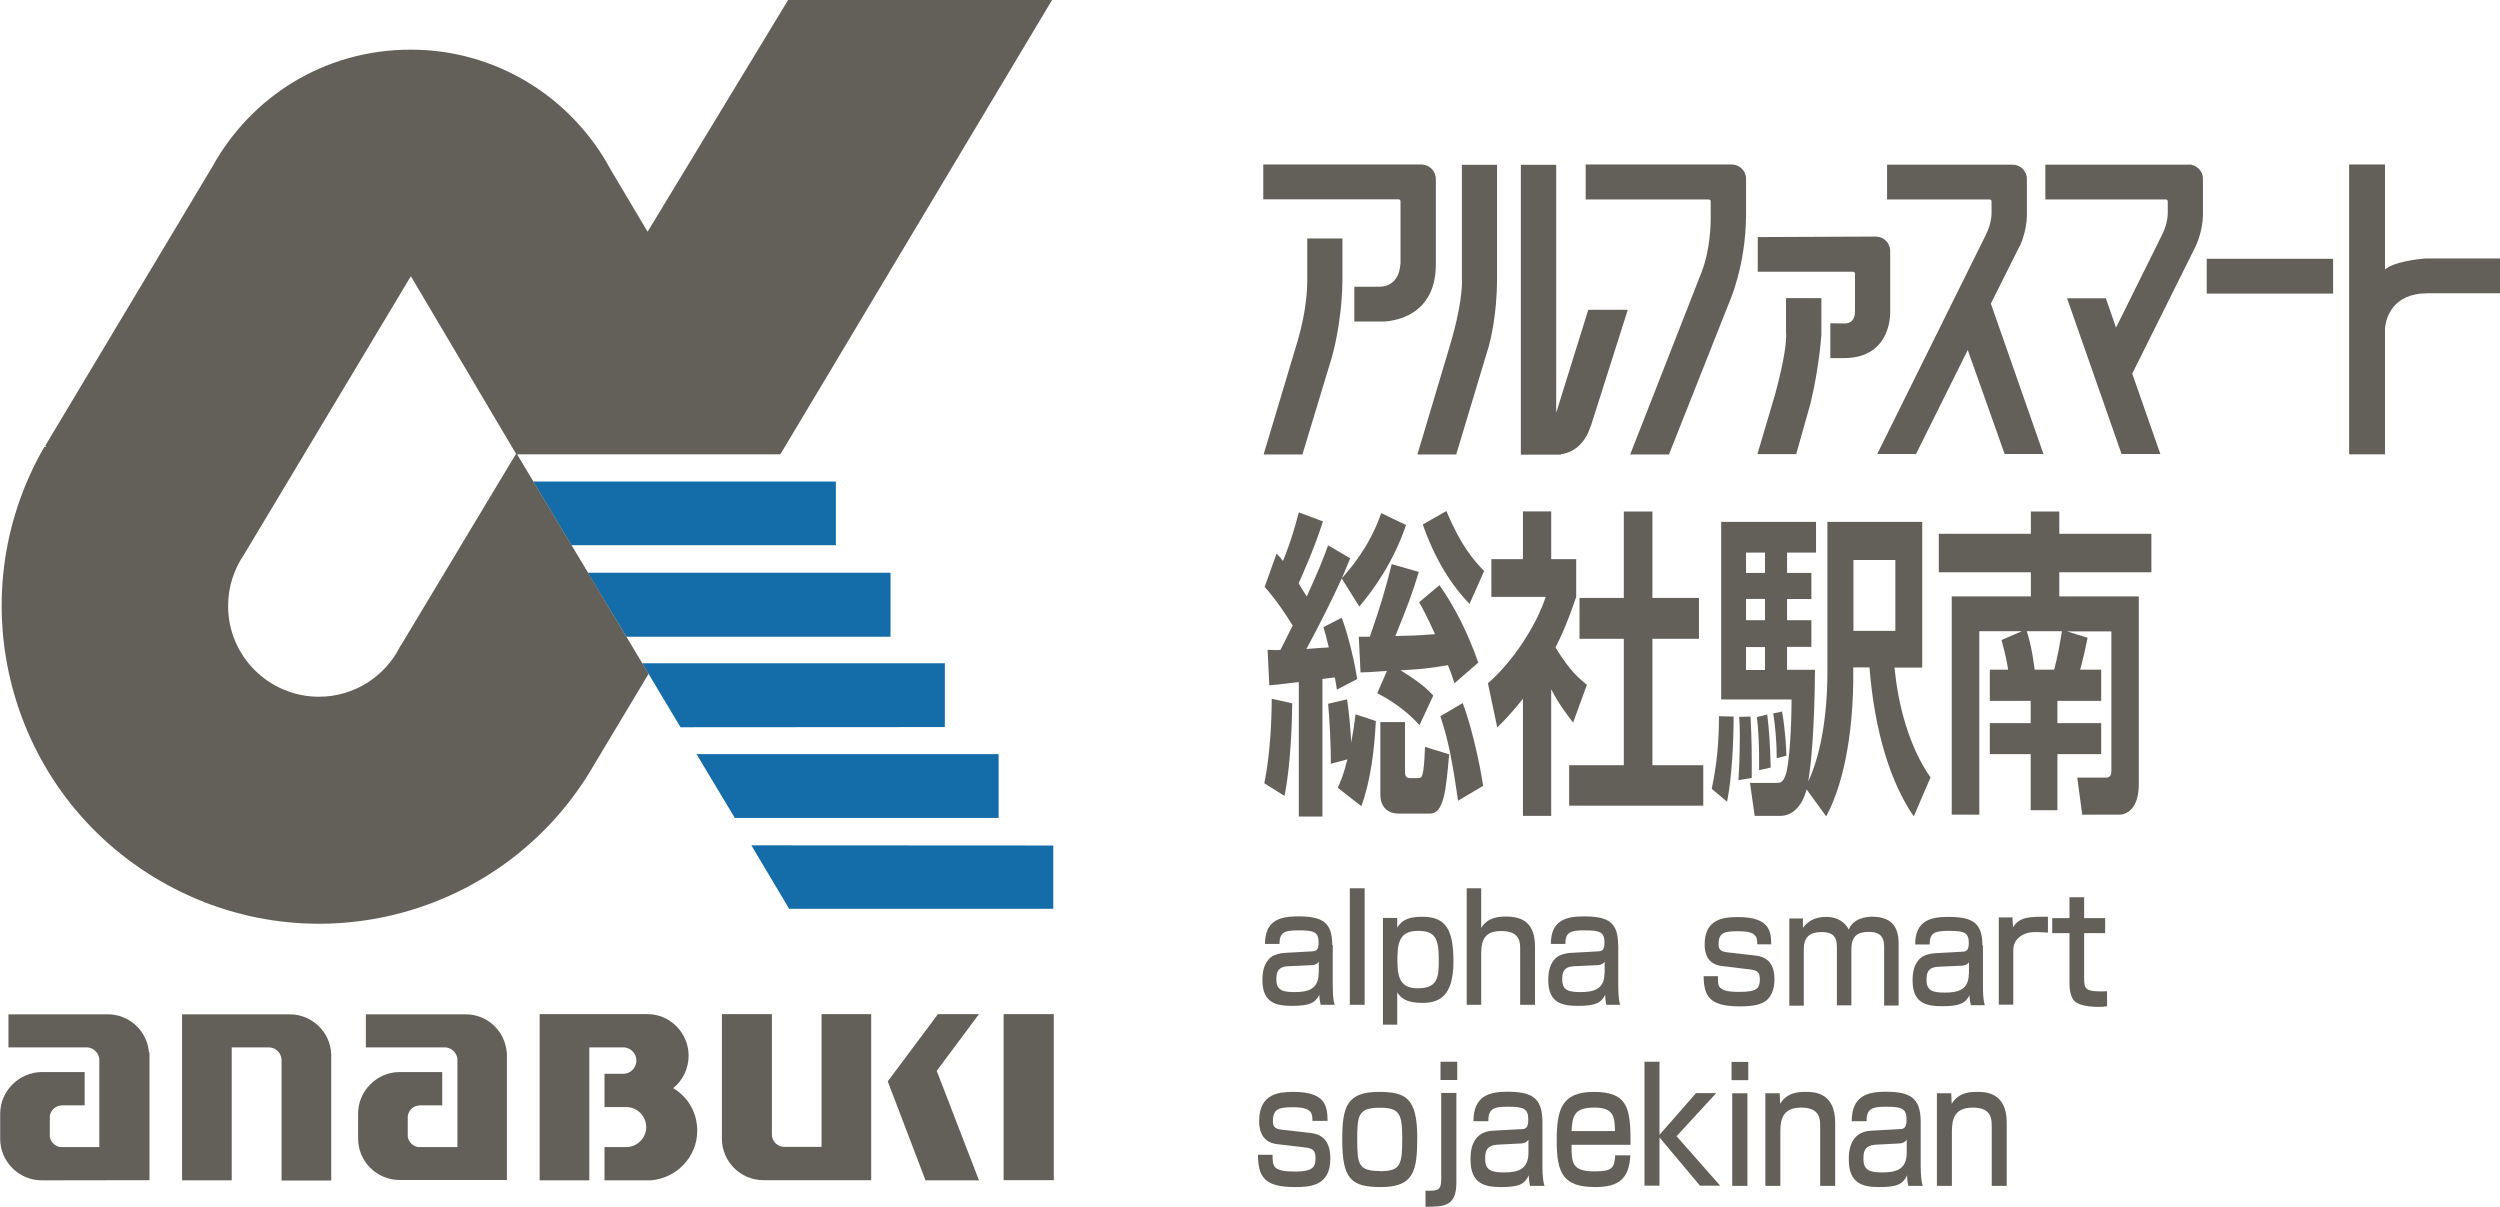 <?xml version="1.0" encoding="UTF-8"?>
<svg id="_レイヤー_2" data-name="レイヤー 2" xmlns="http://www.w3.org/2000/svg" viewBox="0 0 145 70">
  <defs>
    <style>
      .cls-1 {
        fill: #63605a;
      }

      .cls-2 {
        fill: #146ca8;
      }
    </style>
  </defs>
  <g id="_メイン" data-name="メイン">
    <g>
      <g>
        <g>
          <path class="cls-1" d="m74.95,40.8c-.01.95-.08,3.59-.45,5.36l-1.17-.73c.34-1.64.43-3.7.43-4.9l1.18.26Zm.01-4.54c-.75-1.21-1.23-1.79-1.61-2.22l.69-1.93c.16.17.22.22.37.43.52-1.27.76-2.23.92-2.82l1.4.52c-.45,1.46-1.27,3.29-1.41,3.59.13.21.31.52.47.77.73-1.59,1.02-2.36,1.24-2.97l1.28.75c-.16.39-.28.67-.48,1.16.5-.58,1.61-1.83,2.28-3.78l1.44.69c-.71,2.11-1.88,3.76-2.71,4.73l-1.02-1.63c-.46,1.03-1.43,2.97-2.05,4.09.78-.06,1.1-.08,1.3-.09-.14-.6-.21-.82-.31-1.18l1.06-.54c.41,1.07.78,2.77.9,3.55l-1.18.62c-.05-.35-.08-.49-.12-.71l-.72.09v7.98h-1.37v-7.8c-1.28.15-1.43.17-1.71.19l-.1-2.06c.51.02.56.02.75,0l.72-1.44Zm2.63,9.44c.18-.41.34-.78.56-1.66l-.96.26c.01-1.03-.09-2.8-.16-3.48l1.1-.26c.12.82.2,1.68.24,2.5.1-.54.17-.95.25-1.63l1.18.39c-.09,1.68-.29,3.4-.84,4.94l-1.37-1.07Zm2.87-6.79c-1.14.08-1.27.09-1.55.09l-.1-2.07h.64c.64-1.83.94-2.88,1.27-4.21l1.57.45c-.38,1.27-.67,2.02-1.36,3.72.76-.02,1.27-.02,2.3-.11-.51-1.12-.67-1.4-.92-1.85l1.18-.99c.92,1.31,1.68,2.86,2.25,4.49l-1.38,1.2c-.14-.43-.22-.67-.38-1.05-1.19.21-1.74.24-2.75.3,1.19.73,1.56,1.1,1.9,1.46l-.8,1.72c-.63-.71-1.51-1.38-2.45-1.85l.56-1.29Zm1.03,2.97v2.8c0,.2,0,.45.26.45h.48c.25,0,.35,0,.42-1.81l1.4.43c-.18,2.07-.3,3.44-1.11,3.44h-1.81c-.45,0-1.07-.21-1.07-1.12v-4.19h1.43Zm3.74-6.86c-1.05-1.08-1.99-2.56-2.71-4.6l1.37-.78c.81,1.94,1.52,2.79,2.19,3.48l-.85,1.91Zm-.39,5.76c.47,1.25.97,3.35,1.18,4.8l-1.45.86c-.34-2.3-.56-3.5-1.03-4.9l1.31-.77Z"/>
          <path class="cls-1" d="m89.97,47.32h-1.64v-6.79c-.67.84-1.11,1.29-1.49,1.66l-.54-2.56c1.48-1.29,2.81-3.36,3.35-5.01h-3.15v-2.19h1.83v-2.77h1.64v2.77h1.45v2.19c-.46,1.35-.8,2.15-1.2,2.93.82,1.37,1.41,1.83,1.82,2.17l-.8,2.19c-.39-.51-.83-1.08-1.27-1.93v7.33Zm4.21-17.65h1.66v5.01h2.7v2.37h-2.7v7.33h2.95v2.35h-7.78v-2.35h3.17v-7.33h-2.57v-2.37h2.57v-5.01Z"/>
          <path class="cls-1" d="m100.55,41.57c0,1.42-.1,3.55-.38,4.93l-.89-.75c.29-1.35.42-2.71.42-4.21l.85.02Zm4.23,4.22c-.25.99-.85,1.53-1.5,1.53h-1.51l-.27-1.91h1.47c.29,0,.43,0,.6-.47.21-.6.34-2.75.34-4.37h-4.08v-10.3h5.5v1.78h-1.68v1.18h1.41v1.51h-1.41v1.23h1.41v1.55h-1.41v1.33h1.62c-.03,3.48-.22,5.4-.39,6.47.65-1.38,1.11-3.57,1.11-6.36v-8.69h5.5v8.45h-1.61c.21,2.11.8,4.52,2.09,6.37l-.97,2.26c-1.34-1.93-2.28-4.93-2.57-8.64h-.94v.45c0,2.73-.38,5.96-1.57,8.19l-1.14-1.57Zm-3.25-4.22c.07,1.21.08,2.28.07,3.55l-.77.13c.08-1.14.08-2.47.08-2.64,0-.37-.01-.67-.04-1.03l.67-.02Zm-.26-9.52v1.18h1.1v-1.18h-1.1Zm0,2.69v1.23h1.1v-1.23h-1.1Zm0,2.79v1.33h1.1v-1.33h-1.1Zm1.23,3.91c.12.99.17,1.81.2,3.08l-.67.15c.01-1.53-.04-2.32-.13-3.08l.6-.15Zm.86-.17c.2,1.16.24,2.13.25,2.56l-.56.15c0-.86-.07-1.78-.2-2.6l.51-.11Zm4.14-8.79v4.11h2.43v-4.11h-2.43Z"/>
          <path class="cls-1" d="m117.29,36.61h-2.49v10.64h-1.6v-12.66h4.59v-1.4h-5.34v-2.23h5.34v-1.29h1.65v1.29h5.34v2.23h-5.34v1.4h4.61v10.9c0,1.4-.69,1.76-1.13,1.76h-2.15l-.29-2.15h1.68c.22,0,.3-.15.3-.37v-8.11h-2.58l1.2.37c-.08.41-.25,1.2-.43,1.85h1.22v1.81h-2.54v1.29h2.54v1.8h-2.54v3.25h-1.55v-3.25h-2.37v-1.8h2.37v-1.29h-2.37v-1.81h1.06c-.04-.26-.09-.64-.38-1.72l1.18-.51Zm1.85,2.23c.18-.65.34-1.51.45-2.23h-2.04c.05.15.28.8.46,2.23h1.14Z"/>
        </g>
        <g>
          <path class="cls-1" d="m76.12,65.01c0-.41,0-.79-1.11-.79-.8,0-1.18.07-1.18.8,0,.28.05.46.57.51l1.61.18c.78.09,1.15.57,1.15,1.5,0,1.59-1.2,1.64-2.05,1.64-1.81,0-2.13-.61-2.15-1.87h.85c0,.67,0,.97,1.31.97,1.03,0,1.18-.26,1.18-.78,0-.44-.15-.57-.63-.62l-1.61-.19c-1.03-.12-1.03-1.11-1.03-1.35,0-1.63,1.24-1.68,2-1.68,1.93,0,1.95.91,1.97,1.68h-.86Z"/>
          <path class="cls-1" d="m79.96,63.33c1.57,0,2.24.34,2.24,2.66,0,1.93-.2,2.86-2.11,2.86-1.73,0-2.24-.47-2.24-2.75,0-1.88.25-2.77,2.11-2.77Zm.07,4.6c1.22,0,1.3-.37,1.3-1.96,0-1.43-.21-1.72-1.3-1.72-1.26,0-1.31.43-1.31,1.85s.06,1.82,1.31,1.82Z"/>
          <path class="cls-1" d="m84.47,63.4v5.19c0,1.4-.73,1.4-1.79,1.4v-.93c.72.02.91-.02.91-.67v-5h.88Zm.05-1.82v1.06h-.97v-1.06h.97Z"/>
          <path class="cls-1" d="m89.46,67.63c0,.7.07.98.12,1.15h-.84c-.05-.23-.06-.32-.07-.61-.24.51-.57.68-1.61.68-.9,0-1.77-.16-1.77-1.59,0-.37,0-1.61,1.29-1.68l1.64-.09c.21,0,.42-.02.42-.54,0-.65-.26-.76-1.18-.76-.84,0-1.14.12-1.14.84h-.86c0-1.44.88-1.71,1.95-1.71,1.41,0,2.05.32,2.05,1.75v2.55Zm-.82-1.52c-.12.2-.37.21-.43.21l-1.33.07c-.74.04-.74.48-.74.85,0,.69.47.76,1.11.76.77,0,1.4-.16,1.4-1.15v-.74Z"/>
          <path class="cls-1" d="m91.15,66.4c0,1.03.01,1.54,1.32,1.54,1.04,0,1.17-.2,1.21-.93h.88c-.07,1.31-.62,1.84-2.03,1.84-1.84,0-2.24-.77-2.24-2.66,0-1.8.25-2.86,2.15-2.86,2.02,0,2.14,1,2.13,3.07h-3.42Zm2.52-.8c-.02-.82-.06-1.36-1.2-1.36s-1.28.46-1.32,1.36h2.52Z"/>
          <path class="cls-1" d="m98.38,63.4h1.16l-2.3,2.5,2.53,2.87h-1.17l-2.35-2.8v2.8h-.87v-7.19h.87v4.24l2.13-2.43Z"/>
          <path class="cls-1" d="m101.4,61.59v1.06h-.97v-1.06h.97Zm-.05,1.82v5.37h-.88v-5.37h.88Z"/>
          <path class="cls-1" d="m103.22,63.4l.03.62c.4-.68,1.11-.69,1.48-.69.44,0,1.71,0,1.71,1.78v3.67h-.87v-3.5c0-.41-.05-1.04-1.09-1.04s-1.22.62-1.22,1.38v3.16h-.87v-5.37h.83Z"/>
          <path class="cls-1" d="m111.4,67.63c0,.7.07.98.12,1.15h-.84c-.05-.23-.06-.32-.07-.61-.24.51-.57.68-1.61.68-.9,0-1.77-.16-1.77-1.59,0-.37,0-1.61,1.29-1.68l1.64-.09c.21,0,.42-.02.42-.54,0-.65-.26-.76-1.18-.76-.84,0-1.14.12-1.14.84h-.86c0-1.44.88-1.71,1.95-1.71,1.41,0,2.05.32,2.05,1.75v2.55Zm-.82-1.52c-.12.2-.37.21-.43.21l-1.33.07c-.74.04-.74.48-.74.85,0,.69.47.76,1.11.76.77,0,1.4-.16,1.4-1.15v-.74Z"/>
          <path class="cls-1" d="m113.17,63.4l.03.62c.4-.68,1.11-.69,1.48-.69.44,0,1.71,0,1.71,1.78v3.67h-.87v-3.5c0-.41-.05-1.04-1.09-1.04s-1.22.62-1.22,1.38v3.16h-.87v-5.37h.83Z"/>
        </g>
      </g>
      <g>
        <path class="cls-1" d="m29.39,61.04c-.1-1.24-1.12-2.21-2.38-2.21h-5.79v1.92h4.65c.34.04.62.32.66.66v5.12h-2.28c-.3-.05-.55-.29-.6-.59v-1.21c.05-.35.35-.62.72-.62h1.28v-1.93h-2.47c-1.32,0-2.41,1.09-2.41,2.41v1.45c0,1.32,1.08,2.4,2.41,2.4h6.22v-7.39Z"/>
        <path class="cls-1" d="m8.64,61.04c-.1-1.24-1.13-2.21-2.39-2.21H.49v1.92h4.61c.34.04.62.32.66.66v5.12h-2.27c-.3-.05-.55-.29-.6-.59v-1.21c.05-.35.35-.62.72-.62h1.3v-1.93h-2.49c-1.32.01-2.41,1.1-2.41,2.42v1.45c0,1.32,1.08,2.41,2.41,2.41h0s6.25-.01,6.25-.01v-7.41Z"/>
        <path class="cls-1" d="m19.21,61.13c-.05-1.27-1.11-2.3-2.41-2.3h-6.24v9.63h2.88v-7.71h2.17c.39,0,.71.33.72.72v7h2.88v-7.34Z"/>
        <rect class="cls-1" x="58.21" y="58.82" width="2.91" height="9.63"/>
        <path class="cls-1" d="m47.64,66.52h-2.15c-.39,0-.72-.32-.72-.71v-6.99h-2.9v7.22c0,1.32,1.07,2.41,2.41,2.41h6.25v-9.63h-2.88v7.7Z"/>
        <path class="cls-1" d="m39.05,63.11c.54-.44.89-1.12.89-1.88,0-1.31-1.07-2.41-2.37-2.41h-6.26s-.01.01-.01.01v9.63h2.88v-7.71h2.04c.39.04.69.37.69.76,0,.42-.33.76-.74.77h-1.11v1.93h1.26c.64,0,1.16.52,1.16,1.16s-.52,1.16-1.16,1.16h.04-1.3v1.93h2.67c1.51-.11,2.71-1.36,2.71-2.88,0-1.06-.55-1.97-1.4-2.47"/>
        <polygon class="cls-1" points="54.4 58.82 51.49 62.72 51.49 62.72 53.68 68.46 56.78 68.46 54.33 62.11 56.78 58.82 54.4 58.82"/>
        <polygon class="cls-2" points="33.14 31.62 48.48 31.62 48.48 27.93 30.93 27.93 33.14 31.62"/>
        <polygon class="cls-2" points="36.33 36.93 51.65 36.93 51.65 33.22 34.09 33.22 36.33 36.93"/>
        <polygon class="cls-2" points="39.47 42.18 54.8 42.17 54.8 38.47 37.25 38.47 39.47 42.18"/>
        <polygon class="cls-2" points="42.62 47.44 57.92 47.44 57.92 43.74 40.4 43.74 42.62 47.44"/>
        <polygon class="cls-2" points="45.77 52.71 61.09 52.71 61.09 49.04 43.58 49.03 45.77 52.71"/>
        <path class="cls-1" d="m61.02,0h-15.31l-8.15,13.44-2.14-3.6c-2.22-4.14-6.58-6.96-11.6-6.96s-9.27,2.74-11.51,6.8L2.62,25.86l.08.06h-.13c-5.09,8.82-2.07,20.1,6.74,25.18,8.81,5.1,20.07,2.07,25.15-6.75l3.16-5.27-7.63-12.73h15.27L61.02,0ZM23.22,37.47c-.86,1.74-2.65,2.94-4.72,2.94-2.91,0-5.27-2.36-5.27-5.26,0-1.11.34-2.13.92-2.98l9.68-16.15,6.1,10.3-6.7,11.15Z"/>
        <path class="cls-1" d="m135.32,17.03h-7.33v-2.02h7.33v2.02Zm-43.35-7.48v2.02h7.14c.06,0,.11.05.11.11v.98h0c0,.3-.01,1.78-.53,3.13l-4.14,10.57h2.25l3.53-8.91s.92-2.07.94-4.92v-2.16c0-.47-.38-.83-.83-.83h-8.48Zm-16.15,4.28v2.5h0c0,.33-.03,1.64-.55,3.42l-1.98,6.61h2.25l1.69-5.58s.59-1.91.63-4.45h0v-2.5h-2.04Zm5.4,1.49s-.01,1.31-1.23,1.31h-1.44v2.02h1.59s3.12.09,3.14-3.29h0v-4.97c0-.47-.38-.85-.84-.85h-9.17v2.02h7.85c.06,0,.11.05.11.11v3.65Zm3.57-5.77v6.66h.01c0,.43-.05,1.64-.68,3.75l-1.91,6.4h2.25l1.86-6.18h0s.03-.09.03-.09h0c.1-.37.47-1.84.48-3.87h0v-6.66h-2.04Zm5.73,16.79s1.23-.03,1.73-1.6h0l.03-.06h0l2.13-6.71h-2.29l-1.86,5.97v-14.38h-2.05v16.81h2.33Zm15.12-6.94v-2.11h-2.05v2.11h.01c0,.35-.04,1.24-.64,3.46l-1.03,3.48h2.25l.82-2.91c.52-2.12.64-4.02.64-4.02m-3.69-5.67v2.02h5.53c.06,0,.11.05.11.11v2.18c0,.71-.49.72-.66.71h0s-.77-.01-.77-.01v2.02h.77c2.86,0,2.7-2.73,2.7-2.73v-3.49c0-.47-.38-.83-.84-.83l-6.84.03Zm15.21.52c.16-.37.38-1.01.4-1.72h0v-2.16c0-.47-.38-.83-.83-.83h-7.28v2.02h5.95c.06,0,.11.05.11.11v.58h0s.05.61-.34,1.38l-6.29,12.69h2.25l3-6.03,2.14,6.03h2.25l-3.05-8.72,1.68-3.36Zm23.51.73h0c-.42.04-1.81.18-2.34.64v-6.09h-2.08v16.81h2.08v-7.33c.06-.54.4-2.01,2.47-2.01h4.21v-2.02h-4.33Zm-13.71-5.44h-8.33v2.02h6.99c.06,0,.11.05.11.11v.57s.05.62-.34,1.39l-2.66,5.36-.59-1.7h-2.25l3.16,9.03h2.25l-1.63-4.66,3.7-7.43c.16-.37.38-1.01.4-1.72h0v-2.16c0-.45-.38-.82-.83-.82"/>
        <path class="cls-1" d="m120.02,52.04h.86v1.21h1.22v.87h-1.22v2.64c0,.59.1.74.98.74.16,0,.21,0,.35-.01v.87c-.16.03-.33.04-.49.04-.39,0-1.1-.05-1.39-.33-.2-.19-.3-.56-.3-1.02v-2.93h-1v-.87h1v-1.21h-.01Zm-3.3,1.21l.04.53c.38-.61.92-.61,2.02-.61v.92c-.29-.01-.43-.03-.59-.03-.34,0-.71,0-1.08.3-.3.25-.34.57-.34.78v3.13h-.84v-5.06h.81v.03Zm-2.53,3.23c0,.93-.63,1.09-1.37,1.09-.63,0-1.08-.06-1.08-.71,0-.35.01-.77.72-.79l1.31-.06c.06,0,.3-.01.43-.2v.68Zm.79-1.65c0-1.35-.62-1.65-2-1.65-1.05,0-1.9.25-1.9,1.6h.84c0-.68.29-.79,1.11-.79.91,0,1.16.1,1.16.71,0,.49-.2.49-.4.5l-1.61.09c-.18.01-.54.09-.73.23-.45.34-.52.9-.52,1.35,0,1.35.84,1.49,1.73,1.49,1.02,0,1.34-.18,1.57-.64.01.28.03.37.08.58h.81c-.05-.16-.11-.43-.11-1.09v-2.37h-.01Zm-10.41-1.58v.56c.26-.33.62-.63,1.35-.63.43,0,.98.13,1.31.73.25-.63.98-.74,1.34-.74,1.08,0,1.55.52,1.55,1.54v3.61h-.84v-3.37c0-.37-.04-.9-.87-.9-.58,0-1.03.15-1.03,1.02v3.24h-.84v-3.27c0-.44,0-.98-.87-.98-.78,0-1.05.35-1.05,1.01v3.26h-.84v-5.06h.81Zm-2.65,1.5c0-.4-.04-.74-1.08-.74-.79,0-1.16.06-1.16.74,0,.28.05.44.55.49l1.57.18c.77.08,1.12.53,1.12,1.41,0,.53-.19,1.02-.54,1.25-.24.15-.59.29-1.47.29-1.76,0-2.08-.58-2.1-1.75h.83c0,.44,0,.62.26.76.24.13.57.15,1.02.15,1.01,0,1.15-.24,1.15-.73,0-.42-.15-.53-.62-.58l-1.57-.19c-.92-.1-1.01-.85-1.01-1.26,0-1.54,1.22-1.58,1.95-1.58,1.88,0,1.9.9,1.91,1.58h-.82Zm-8.86,1.7c0,.93-.63,1.09-1.37,1.09-.63,0-1.08-.06-1.08-.71,0-.35.01-.77.72-.79l1.31-.06c.06,0,.3-.01.43-.2v.68Zm.79-1.65c0-1.35-.62-1.65-2-1.65-1.05,0-1.9.25-1.9,1.6h.84c0-.68.29-.79,1.11-.79.91,0,1.16.1,1.16.72,0,.49-.2.49-.4.5l-1.61.09c-.18.01-.55.09-.73.23-.45.34-.52.9-.52,1.35,0,1.35.84,1.49,1.73,1.49,1.02,0,1.34-.18,1.57-.64.01.28.03.35.06.58h.81c-.05-.16-.11-.43-.11-1.09v-2.38Zm-7.94-3.28v2.3c.37-.62,1.03-.66,1.44-.66.98,0,1.68.39,1.68,1.74v3.38h-.86v-3.26c0-.44-.06-1.02-1.1-1.02-.89,0-1.16.44-1.16,1.3v2.98h-.84v-6.76h.84Zm-3.68,5.8c-.94,0-1.18-.52-1.18-1.59,0-.92.05-1.74,1.18-1.74,1.01,0,1.22.42,1.22,1.68,0,1.03-.06,1.65-1.22,1.65m-2.03,2.11h.84v-1.87c.19.28.47.61,1.45.61s1.81-.38,1.81-2.4c0-1.8-.4-2.6-1.81-2.6-1.01,0-1.26.35-1.45.63v-.56h-.83v6.18h-.01Zm-1.05-1.15h-.86v-6.76h.86v6.76Zm-2.67-1.83c0,.93-.63,1.09-1.37,1.09-.63,0-1.08-.06-1.08-.71,0-.35.01-.77.72-.79l1.31-.06c.06,0,.3-.01.43-.2v.68Zm.79-1.65c0-1.35-.62-1.65-2-1.65-1.05,0-1.9.25-1.9,1.6h.84c0-.68.29-.79,1.11-.79.91,0,1.16.1,1.16.72,0,.49-.21.49-.4.5l-1.61.09c-.18.01-.54.09-.73.23-.45.34-.52.9-.52,1.35,0,1.35.84,1.49,1.73,1.49,1.02,0,1.34-.18,1.57-.64.01.28.03.35.08.58h.81c-.05-.16-.11-.43-.11-1.09v-2.38h-.01Z"/>
      </g>
    </g>
  </g>
</svg>